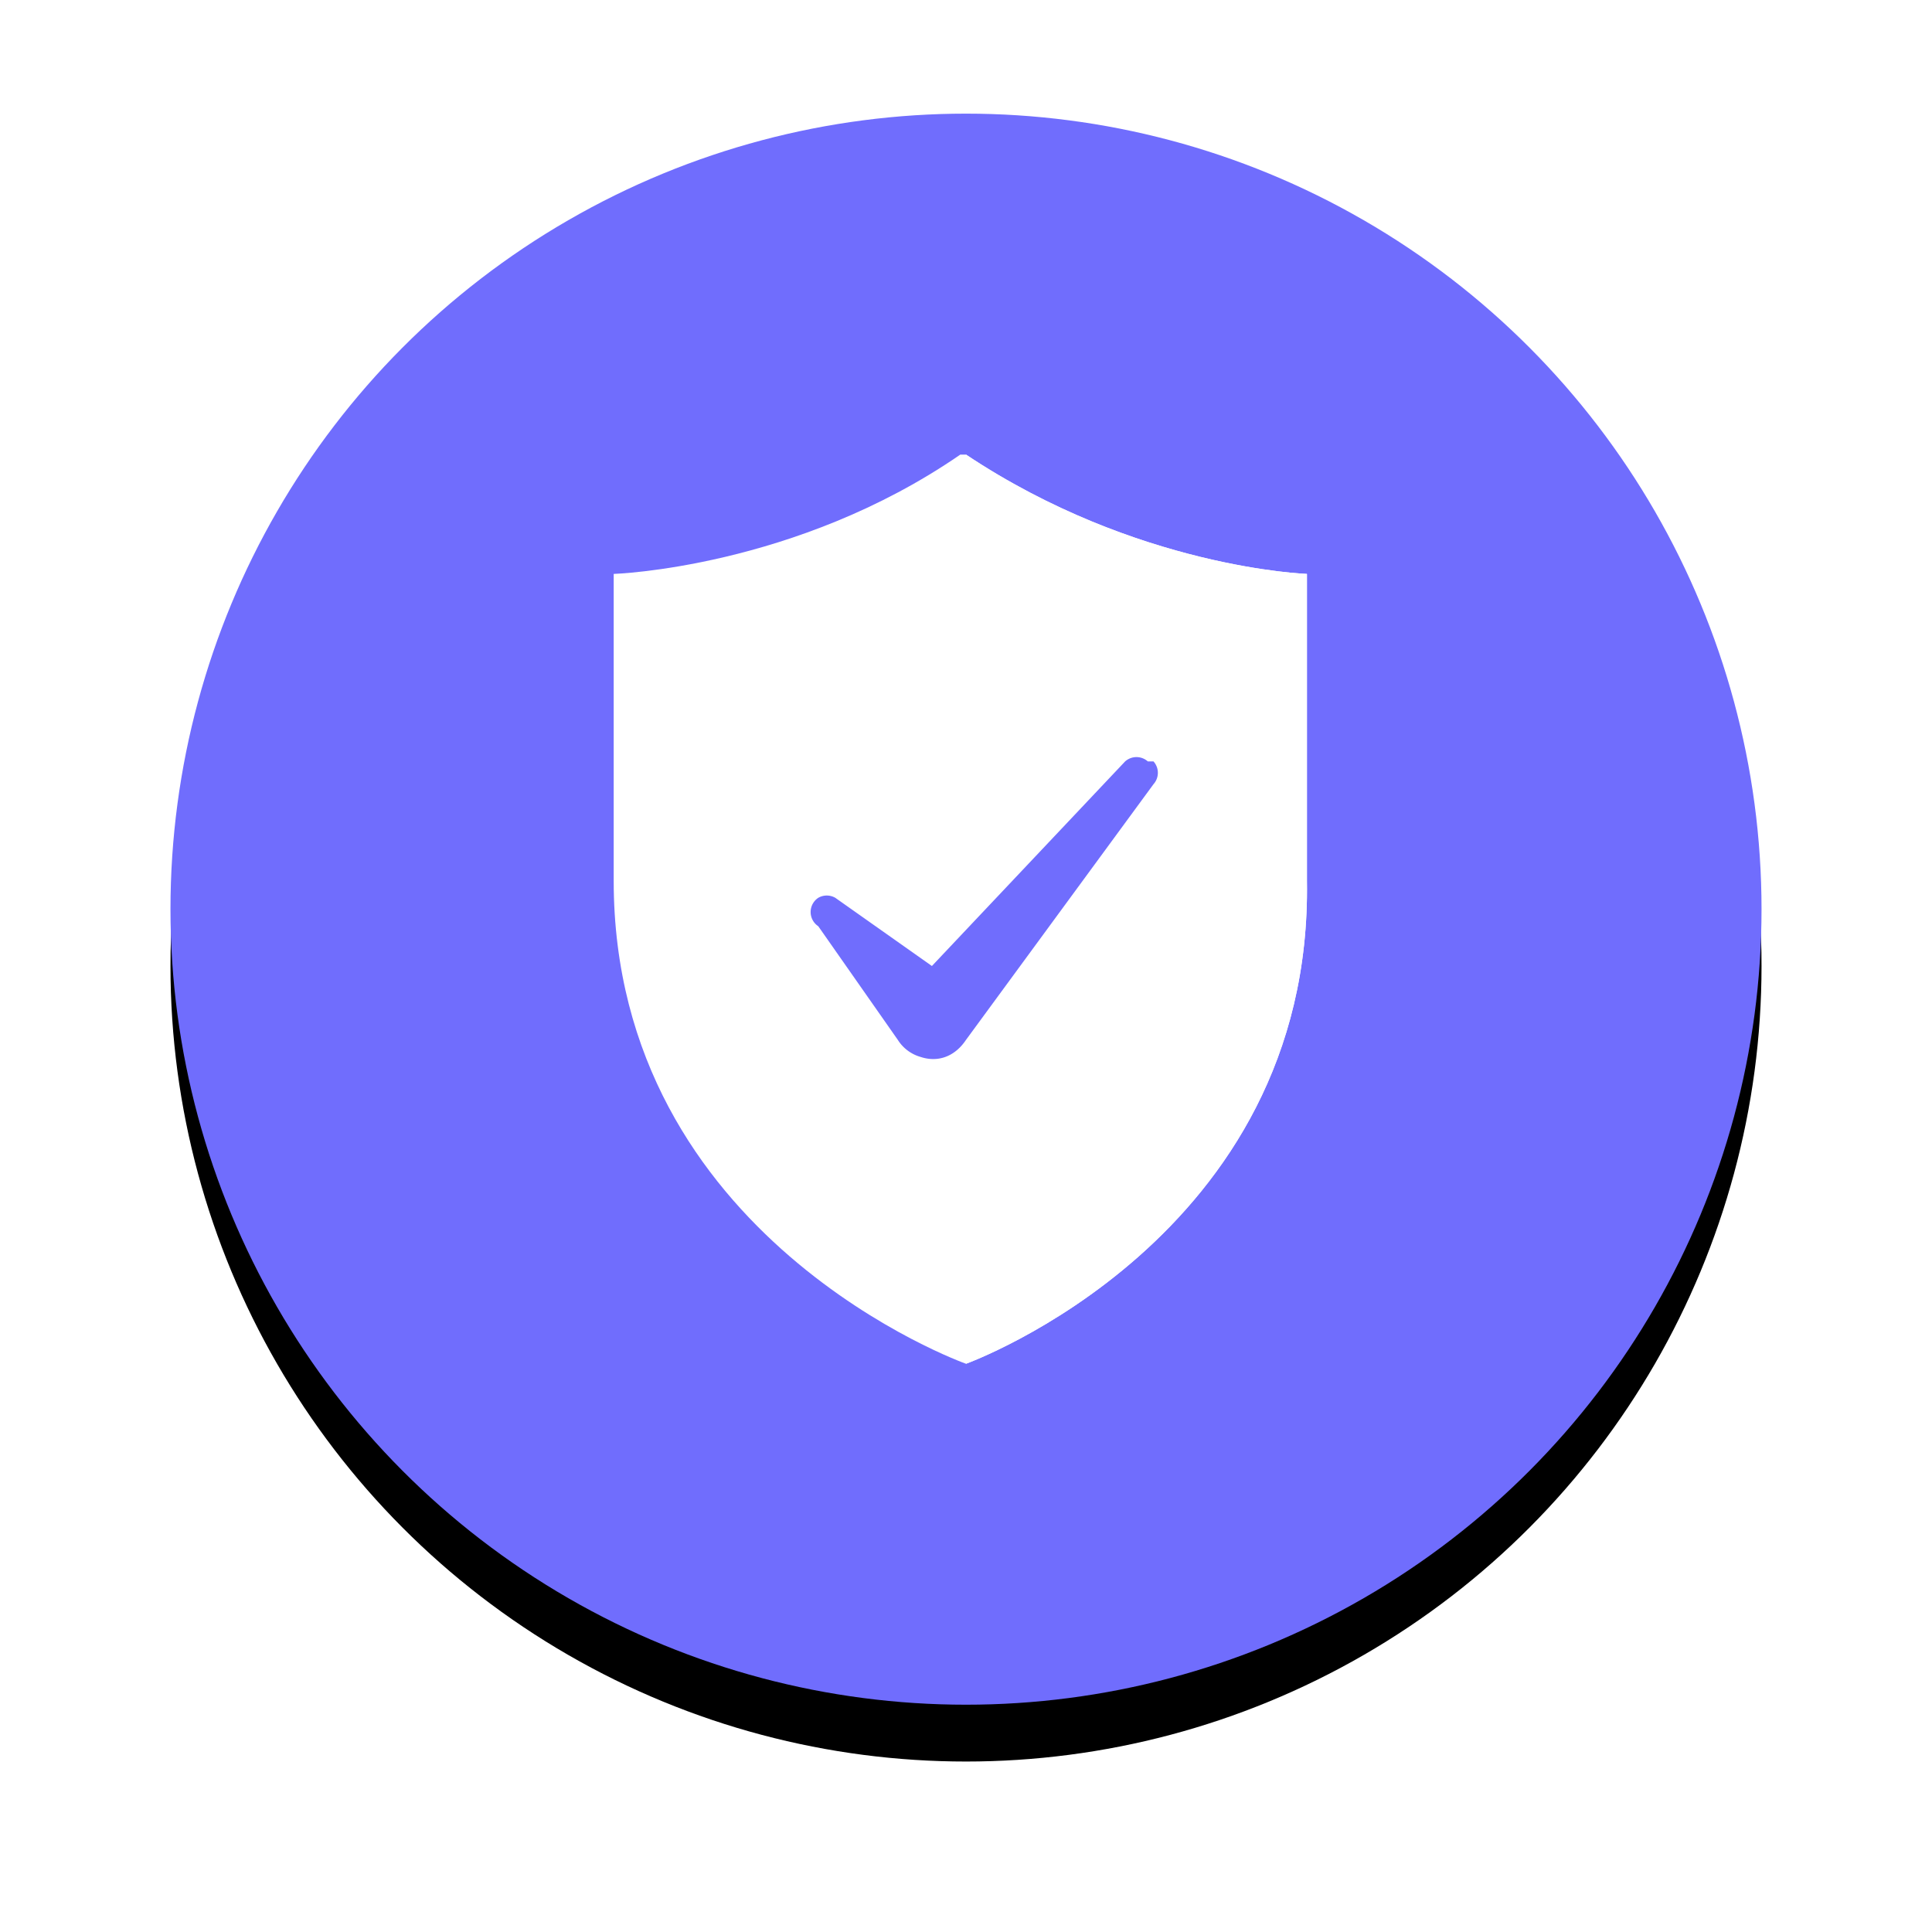 <svg xmlns="http://www.w3.org/2000/svg" xmlns:xlink="http://www.w3.org/1999/xlink" width="34" height="34"><defs><circle id="b" cx="14" cy="14" r="14"/><filter id="a" width="135.7%" height="135.7%" x="-17.9%" y="-14.3%" filterUnits="objectBoundingBox"><feOffset dy="1" in="SourceAlpha" result="shadowOffsetOuter1"/><feGaussianBlur in="shadowOffsetOuter1" result="shadowBlurOuter1" stdDeviation="1.5"/><feColorMatrix in="shadowBlurOuter1" values="0 0 0 0 0 0 0 0 0 0 0 0 0 0 0 0 0 0 0.1 0"/></filter></defs><g fill="none" fill-rule="evenodd"><g transform="translate(3 2)"><use fill="#000" filter="url(#a)" xlink:href="#b"/><use fill="#706DFD" xlink:href="#b"/></g><path fill="#FFF" d="M17 8v16s-6.2-2.2-6.2-8.5v-5.4S14 10 16.9 8zm6 2.1v5.4c.1 6.3-6 8.5-6 8.5V8c3 2 6 2.1 6 2.1z"/><path fill="#FFF" d="M23 10.1S20 10 17 8v16s6.1-2.2 6-8.5v-5.4"/><path fill="#706DFD" d="M20.2 13.4a.3.3 0 0 0-.4 0L16.4 17l-1.7-1.2a.3.3 0 0 0-.3 0 .3.3 0 0 0 0 .5l1.4 2a.7.7 0 0 0 .4.3c.3.1.6 0 .8-.3l3.3-4.5a.3.3 0 0 0 0-.4"/></g></svg>